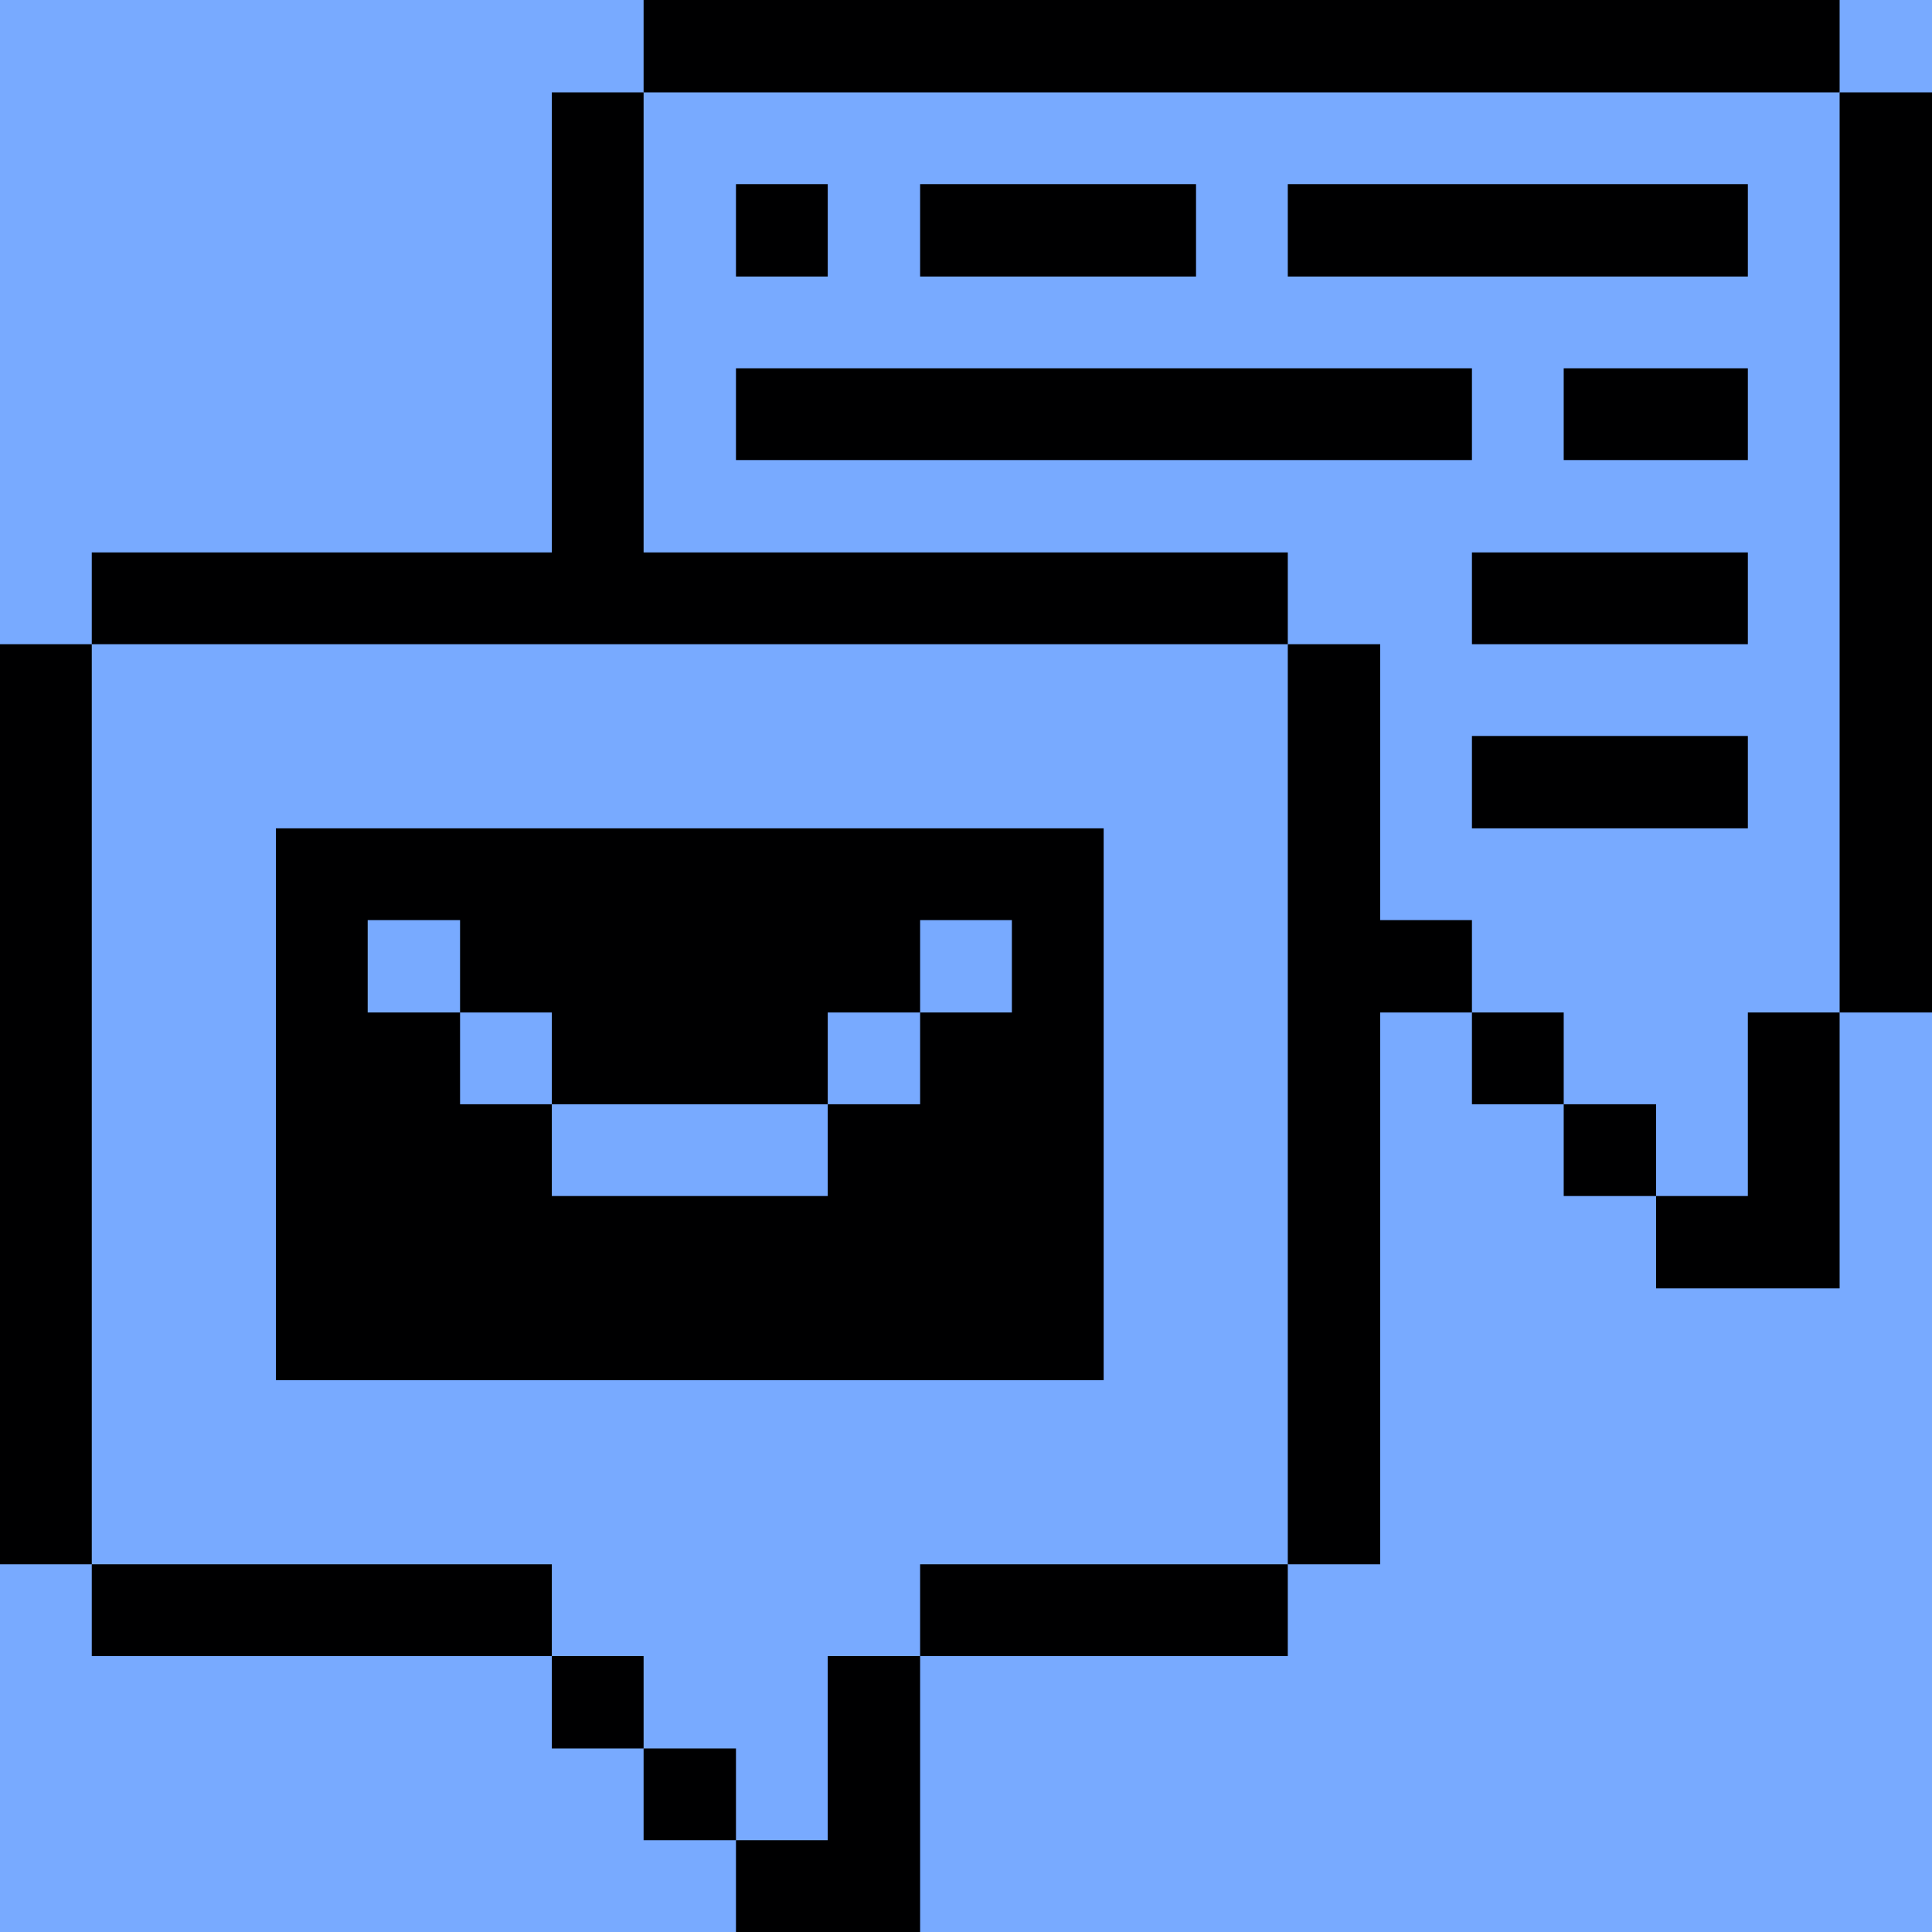 <?xml version="1.0" encoding="UTF-8"?> <svg xmlns="http://www.w3.org/2000/svg" width="64" height="64" viewBox="0 0 64 64" fill="none"><g clip-path="url(#clip0_23_322)"><rect width="64" height="64" fill="#78AAFF"></rect><path d="M64 3.06H60.94V33.54H64V3.06Z" fill="#000001"></path><path d="M57.9 39.62H54.86V42.68H60.94V33.54H57.9V39.62Z" fill="#000001"></path><path d="M54.86 36.58H51.8V39.62H54.86V36.58Z" fill="#000001"></path><path d="M57.9 24.38H48.76V27.44H57.9V24.38Z" fill="#000001"></path><path d="M57.9 18.3H48.76V21.34H57.9V18.3Z" fill="#000001"></path><path d="M57.9 12.2H51.8V15.24H57.9V12.2Z" fill="#000001"></path><path d="M57.9 6.1H42.66V9.16H57.9V6.1Z" fill="#000001"></path><path d="M51.8 33.54H48.76V36.58H51.8V33.54Z" fill="#000001"></path><path d="M45.72 30.48V21.34H42.66V51.82H45.72V33.54H48.76V30.48H45.72Z" fill="#000001"></path><path d="M48.76 12.2H24.38V15.24H48.76V12.2Z" fill="#000001"></path><path d="M42.66 51.82H30.48V54.86H42.66V51.82Z" fill="#000001"></path><path d="M39.62 6.1H30.48V9.16H39.62V6.1Z" fill="#000001"></path><path d="M9.14 27.44V45.72H36.56V27.44H9.14ZM33.52 33.54H30.48V36.58H27.42V39.62H18.28V36.58H15.24V33.54H12.18V30.48H15.24V33.54H18.28V36.58H27.42V33.54H30.48V30.48H33.52V33.54Z" fill="#000001"></path><path d="M27.42 60.96H24.38V64H30.48V54.86H27.42V60.96Z" fill="#000001"></path><path d="M27.42 6.1H24.38V9.16H27.42V6.1Z" fill="#000001"></path><path d="M60.94 0H21.32V3.06H60.94V0Z" fill="#000001"></path><path d="M24.38 57.92H21.32V60.96H24.38V57.92Z" fill="#000001"></path><path d="M21.32 54.86H18.28V57.92H21.32V54.86Z" fill="#000001"></path><path d="M18.28 51.82H3.04V54.86H18.28V51.82Z" fill="#000001"></path><path d="M42.66 21.34V18.3H21.32V3.06H18.28V18.3H3.04V21.34H42.66Z" fill="#000001"></path><path d="M3.04 21.34H0V51.82H3.04V21.34Z" fill="#000001"></path></g><defs><clipPath id="clip0_23_322"><rect width="64" height="64" fill="white"></rect></clipPath></defs></svg> 